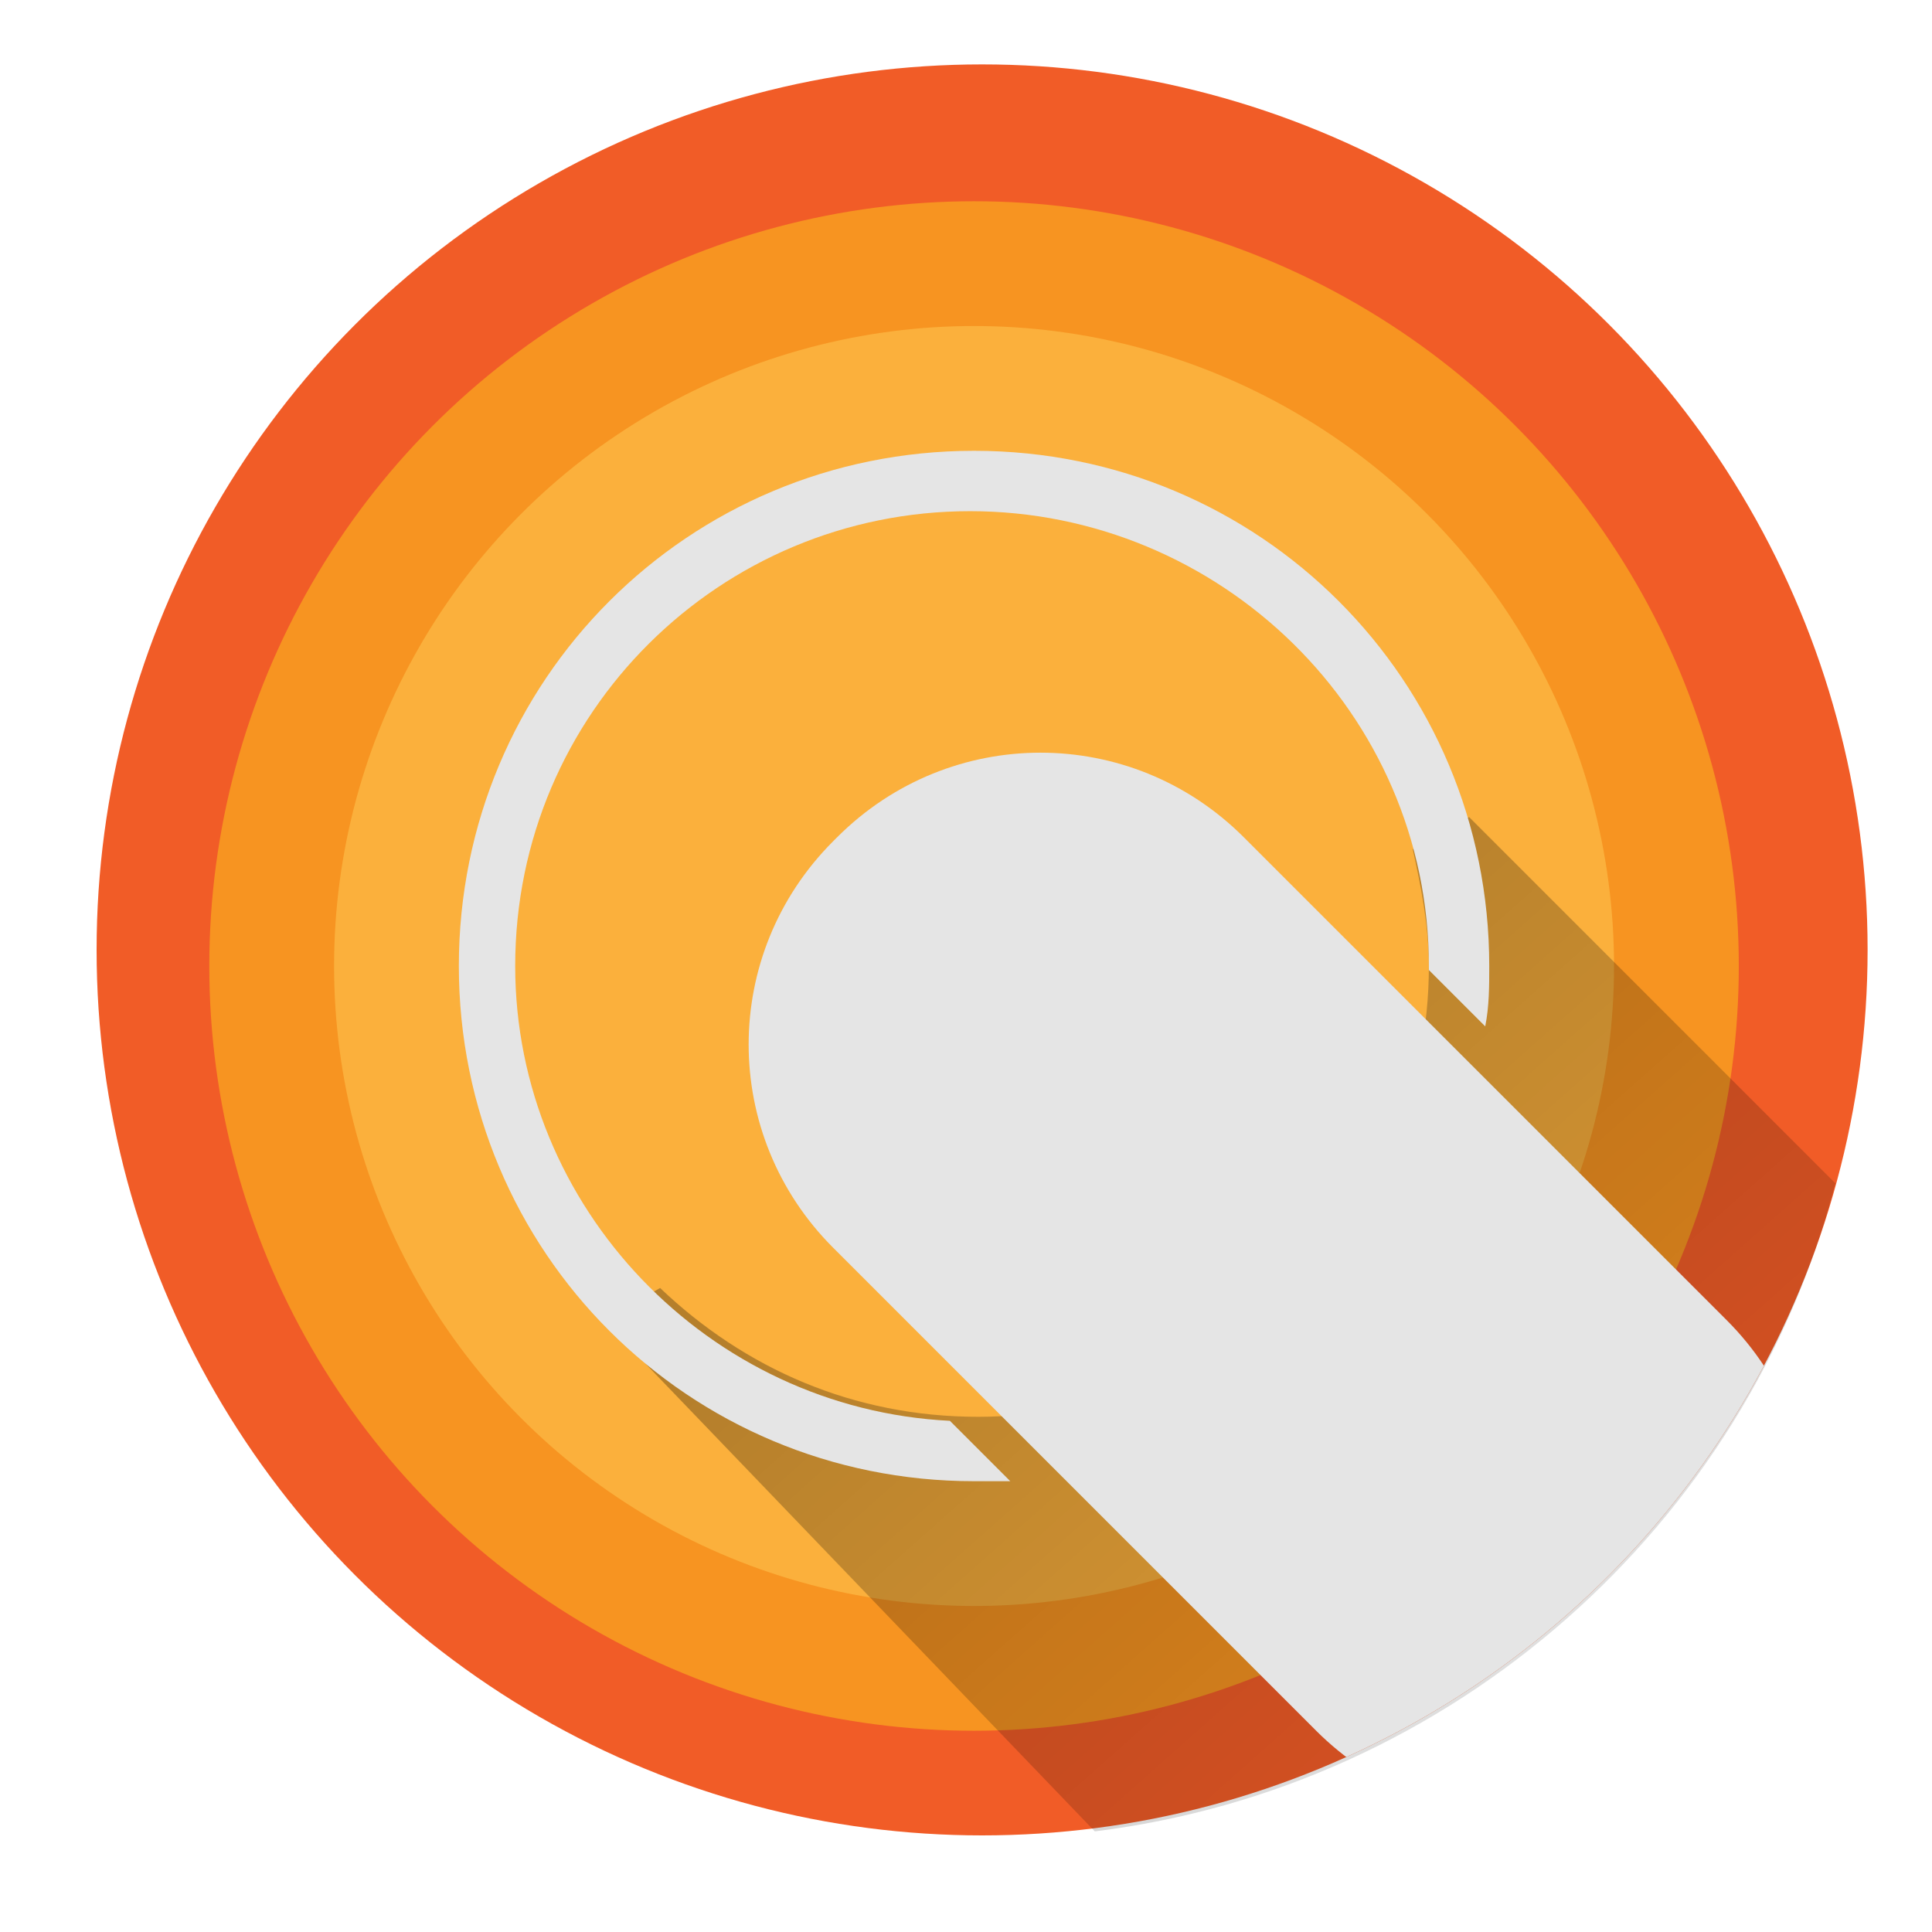 <?xml version="1.0" encoding="utf-8"?>
<!-- Generator: Adobe Illustrator 19.2.1, SVG Export Plug-In . SVG Version: 6.00 Build 0)  -->
<svg version="1.1" id="Layer_1" xmlns="http://www.w3.org/2000/svg" xmlns:xlink="http://www.w3.org/1999/xlink" x="0px" y="0px"
	 viewBox="0 0 48 48" style="enable-background:new 0 0 48 48;" xml:space="preserve">
<style type="text/css">
	.st0{fill:#F15C27;}
	.st1{fill:#F79421;}
	.st2{fill:#FBB03C;}
	.st3{opacity:0.4;fill:url(#SVGID_1_);}
	.st4{fill:#E5E5E5;}
	.st5{clip-path:url(#SVGID_3_);fill:#E5E5E5;}
</style>
<g>
	<circle class="st0" cx="24.4" cy="23.6" r="22"/>
	<circle class="st1" cx="24.2" cy="24" r="19"/>
	<circle class="st2" cx="24.2" cy="24" r="15.9"/>
	<linearGradient id="SVGID_1_" gradientUnits="userSpaceOnUse" x1="26.103" y1="26.422" x2="45.598" y2="48.342">
		<stop  offset="0" style="stop-color:#010101;stop-opacity:0.7"/>
		<stop  offset="1" style="stop-color:#010101;stop-opacity:0.1"/>
	</linearGradient>
	<path class="st3" d="M36.5,20.3l-1.4,0.8c0.2,0.9,0.4,1.9,0.4,2.9c0,6.2-5,11.2-11.2,11.2c-3.1,0-5.8-1.2-7.9-3.2l-1.4,0.8
		l12.2,12.7c8.9-1.1,16.2-7.6,18.4-16.1L36.5,20.3z"/>
	<path class="st4" d="M23.6,35.3c-6-0.3-10.8-5.3-10.8-11.3c0-6.3,5.1-11.3,11.3-11.3S35.5,17.7,35.5,24c0,0,0,0.1,0,0.1l1.4,1.4
		C37,25,37,24.5,37,24c0-7.1-5.7-12.8-12.8-12.8S11.4,16.9,11.4,24s5.7,12.8,12.8,12.8c0.3,0,0.6,0,0.9,0L23.6,35.3z"/>
	<g>
		<defs>
			<circle id="SVGID_2_" cx="24.4" cy="23.6" r="22"/>
		</defs>
		<clipPath id="SVGID_3_">
			<use xlink:href="#SVGID_2_"  style="overflow:visible;"/>
		</clipPath>
		<path class="st5" d="M42.9,32.8c2.8,2.8,2.8,7.3,0,10.1L42.8,43c-2.8,2.8-7.3,2.8-10.1,0l-12-12c-2.8-2.8-2.8-7.3,0-10.1l0.1-0.1
			c2.8-2.8,7.3-2.8,10.1,0L42.9,32.8z"/>
	</g>
</g>
</svg>
